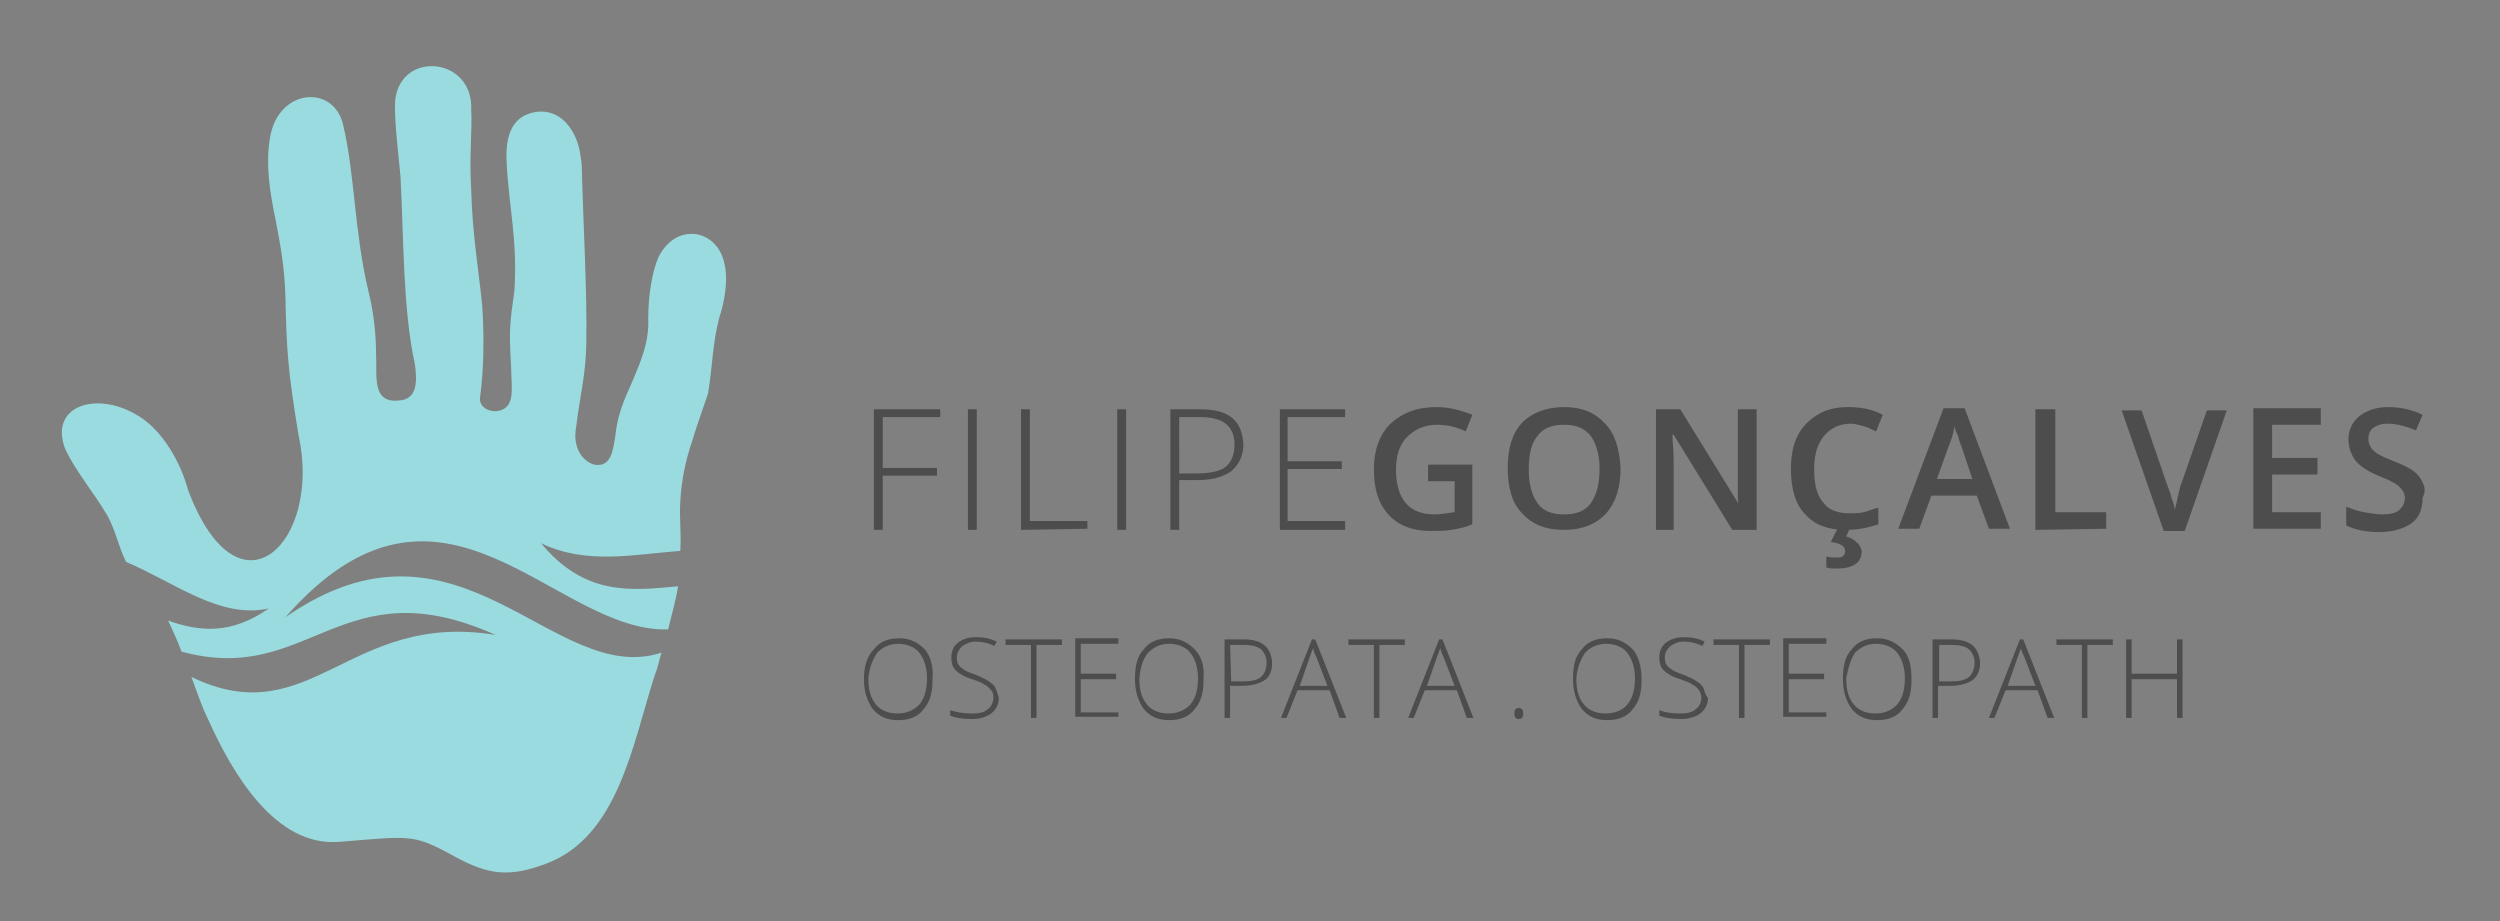 <?xml version="1.0" encoding="utf-8"?>
<!-- Generator: Adobe Illustrator 27.9.4, SVG Export Plug-In . SVG Version: 9.03 Build 54784)  -->
<svg version="1.1" id="Layer_1" xmlns="http://www.w3.org/2000/svg" xmlns:xlink="http://www.w3.org/1999/xlink" x="0px" y="0px"
	 viewBox="0 0 226 83.3" style="enable-background:new 0 0 226 83.3;" xml:space="preserve">
<rect x="0" y="0" width="226" height="83.3" fill="#808080" stroke="none"/>
<style type="text/css">
	.st0{fill:#FFFFFF;}
	.st1{fill:#4D4D4D;}
	.st2{fill:#99dbde;}
</style>
<path class="st0" d="M60.3,39.8L60.3,39.8z"/>
<g>
	<path class="st1" d="M219,43.6c-0.2-0.4-0.4-0.7-0.8-1c-0.4-0.3-1-0.6-1.8-0.9c-0.7-0.3-1.2-0.5-1.5-0.7s-0.5-0.4-0.6-0.6
		c-0.1-0.2-0.2-0.4-0.2-0.7c0-0.4,0.1-0.7,0.4-1c0.3-0.2,0.7-0.4,1.3-0.4c0.8,0,1.6,0.2,2.6,0.6l0.6-1.4c-1-0.5-2.1-0.7-3.1-0.7
		c-1.1,0-1.9,0.3-2.6,0.8c-0.6,0.5-1,1.2-1,2.1c0,0.7,0.2,1.3,0.6,1.9c0.4,0.5,1.1,1,2.1,1.4s1.6,0.7,1.9,1c0.3,0.3,0.5,0.6,0.5,1
		c0,0.5-0.2,0.8-0.5,1.1s-0.9,0.4-1.6,0.4c-0.5,0-1-0.1-1.6-0.2c-0.6-0.1-1.1-0.3-1.6-0.5v1.7c0.8,0.4,1.8,0.6,3,0.6
		s2.2-0.3,2.9-0.8s1-1.3,1-2.3C219.3,44.4,219.2,44,219,43.6 M209.8,46.3h-4.4v-3.4h4.1v-1.5h-4.1v-3h4.4v-1.5h-6.1v10.9h6.1V46.3z
		 M197.2,43.7c-0.1,0.2-0.2,0.6-0.3,1.1s-0.2,0.9-0.3,1.3c0-0.2-0.1-0.6-0.3-1.1c-0.1-0.5-0.3-0.9-0.4-1.2l-2.3-6.7h-1.8l3.8,10.9
		h1.9l3.8-10.9h-1.8L197.2,43.7z M190.4,47.8v-1.5h-4.6V37H184v10.9L190.4,47.8L190.4,47.8z M175.1,43.3l1-2.8
		c0.3-0.7,0.5-1.4,0.6-2c0,0.2,0.1,0.5,0.3,0.9c0.1,0.4,0.2,0.7,0.3,0.9l1,3C178.3,43.3,175.1,43.3,175.1,43.3z M181.7,47.8
		l-4.1-10.9h-1.9l-4.1,10.9h1.9l1.1-3h4.1l1.1,3H181.7z M167.8,49c-0.2-0.2-0.5-0.4-0.9-0.5l0.3-0.7h-1.1l-0.6,1.2
		c0.9,0.1,1.3,0.4,1.3,0.8c0,0.2-0.1,0.4-0.2,0.5c-0.2,0.1-0.4,0.1-0.6,0.1c-0.3,0-0.6,0-0.9-0.1v1c0.3,0.1,0.6,0.1,0.9,0.1
		c1.5,0,2.3-0.5,2.3-1.6C168.2,49.5,168.1,49.2,167.8,49 M168.4,38.5c0.4,0.1,0.8,0.3,1.2,0.5l0.6-1.5c-0.9-0.5-2-0.7-3.1-0.7
		s-2,0.2-2.8,0.7s-1.4,1.1-1.8,1.9c-0.4,0.8-0.6,1.8-0.6,3c0,1.8,0.4,3.2,1.3,4.1c0.9,1,2.1,1.4,3.7,1.4c1.1,0,2-0.2,2.9-0.5v-1.5
		c-0.5,0.1-0.9,0.3-1.3,0.4c-0.4,0.1-0.9,0.1-1.3,0.1c-1.1,0-1.9-0.3-2.4-1c-0.6-0.7-0.8-1.7-0.8-3s0.3-2.3,0.9-3
		c0.6-0.7,1.4-1.1,2.4-1.1C167.6,38.3,168,38.4,168.4,38.5 M158.7,37h-1.6v5.7c0,0.4,0,1,0,1.7s0,1.1,0.1,1.2l0,0l-5.3-8.6h-2.2
		v10.9h1.6v-5.6c0-0.8,0-1.6-0.1-2.5v-0.5h0.1l5.3,8.6h2.2V37H158.7z M139,39.4c0.5-0.7,1.3-1,2.4-1c1.1,0,1.8,0.3,2.4,1
		c0.5,0.7,0.8,1.7,0.8,3c0,1.4-0.3,2.4-0.8,3.1c-0.5,0.7-1.3,1-2.4,1c-1.1,0-1.9-0.3-2.4-1s-0.8-1.7-0.8-3
		C138.2,41.1,138.4,40.1,139,39.4 M145.1,38.3c-0.9-1-2.1-1.5-3.7-1.5c-1.6,0-2.9,0.5-3.8,1.4c-0.9,1-1.3,2.3-1.3,4.1
		s0.4,3.2,1.3,4.1c0.9,1,2.1,1.5,3.8,1.5c1.6,0,2.9-0.5,3.8-1.5c0.9-1,1.3-2.4,1.3-4.1C146.4,40.6,146,39.2,145.1,38.3 M129.3,43.5
		h2.2v2.8c-0.7,0.1-1.3,0.2-1.8,0.2c-1.1,0-2-0.3-2.6-1s-0.9-1.7-0.9-3s0.3-2.3,1-3s1.6-1.1,2.7-1.1c0.9,0,1.8,0.2,2.6,0.6l0.6-1.5
		c-1-0.4-2.1-0.7-3.2-0.7c-1.8,0-3.1,0.5-4.2,1.5c-1,1-1.5,2.4-1.5,4.1c0,1.8,0.4,3.1,1.3,4.1c0.9,1,2.2,1.5,3.8,1.5
		c0.7,0,1.3,0,1.9-0.1c0.6-0.1,1.2-0.2,1.9-0.5V42h-4v1.5H129.3z M121.6,47.1h-5.2v-4.7h4.9v-0.7h-4.9v-4h5.2V37h-5.9v10.9h5.9V47.1
		z M106.6,37.7h1.8c1.1,0,1.9,0.2,2.4,0.6c0.5,0.4,0.8,1,0.8,1.9s-0.3,1.6-0.8,2s-1.4,0.6-2.7,0.6h-1.5
		C106.6,42.8,106.6,37.7,106.6,37.7z M108.5,37h-2.7v10.9h0.8v-4.5h1.7c1.3,0,2.3-0.3,3-0.8c0.7-0.6,1.1-1.4,1.1-2.4
		C112.3,38,111.1,37,108.5,37 M101.8,37H101v10.9h0.8V37z M98.3,47.8v-0.7h-5.2V37h-0.8v10.9L98.3,47.8L98.3,47.8z M88.3,37h-0.8
		v10.9h0.8V37z M79.8,43h4.9v-0.7h-4.9v-4.6H85V37h-6v10.9h0.8V43z"/>
	<path class="st1" d="M197.3,57.8h-0.5v3.1h-4.1v-3.1h-0.5v7.1h0.5v-3.5h4.1v3.5h0.5V57.8z M188.7,58.3h2.3v-0.5h-5.1v0.5h2.3v6.6
		h0.5V58.3z M182.4,59.4c0.1-0.3,0.2-0.5,0.3-0.8c0.1,0.4,0.2,0.6,0.3,0.8l1,2.6h-2.5L182.4,59.4z M185.1,64.9h0.6l-2.8-7.1h-0.3
		l-2.8,7.1h0.5l1-2.5h2.9L185.1,64.9z M175.2,58.3h1.2c0.7,0,1.2,0.1,1.6,0.4c0.3,0.3,0.5,0.7,0.5,1.2c0,0.6-0.2,1-0.5,1.3
		c-0.4,0.3-0.9,0.4-1.7,0.4h-1v-3.3H175.2z M176.4,57.8h-1.7v7.1h0.5V62h1.1c0.9,0,1.5-0.2,2-0.5c0.5-0.4,0.7-0.9,0.7-1.6
		C178.9,58.5,178.1,57.8,176.4,57.8 M167.7,59c0.5-0.5,1.1-0.8,1.9-0.8c0.8,0,1.5,0.3,1.9,0.8s0.7,1.3,0.7,2.3s-0.2,1.8-0.7,2.4
		c-0.5,0.5-1.1,0.8-2,0.8c-0.8,0-1.5-0.3-1.9-0.8c-0.5-0.6-0.7-1.3-0.7-2.4C167.1,60.3,167.3,59.6,167.7,59 M172,58.7
		c-0.6-0.6-1.3-1-2.3-1s-1.8,0.3-2.3,1c-0.6,0.6-0.8,1.5-0.8,2.7c0,1.1,0.3,2,0.8,2.7c0.6,0.7,1.3,1,2.3,1s1.8-0.3,2.3-1
		c0.6-0.7,0.8-1.5,0.8-2.7S172.6,59.3,172,58.7 M165.1,64.4h-3.4v-3h3.2v-0.5h-3.2v-2.7h3.4v-0.5h-3.9v7.1h3.9V64.4z M157.7,58.3
		h2.3v-0.5h-5.1v0.5h2.3v6.6h0.5V58.3z M154,62.2c-0.1-0.2-0.3-0.4-0.6-0.6s-0.7-0.4-1.2-0.6s-0.9-0.3-1.1-0.5
		c-0.2-0.1-0.4-0.3-0.5-0.5s-0.1-0.4-0.1-0.6c0-0.4,0.2-0.7,0.5-1c0.3-0.2,0.7-0.4,1.2-0.4s1.1,0.1,1.7,0.4l0.2-0.4
		c-0.6-0.3-1.2-0.4-1.9-0.4s-1.2,0.2-1.6,0.5c-0.4,0.3-0.6,0.8-0.6,1.3s0.1,0.9,0.4,1.2c0.3,0.3,0.8,0.6,1.5,0.8
		c0.5,0.2,0.9,0.3,1.1,0.5c0.3,0.1,0.4,0.3,0.6,0.5c0.1,0.2,0.2,0.4,0.2,0.7c0,0.4-0.2,0.8-0.5,1c-0.3,0.3-0.8,0.4-1.4,0.4
		c-0.8,0-1.4-0.1-1.9-0.3v0.5c0.5,0.2,1.1,0.3,2,0.3c0.7,0,1.3-0.2,1.7-0.5s0.7-0.8,0.7-1.4C154.1,62.7,154.1,62.5,154,62.2
		 M143.3,59c0.5-0.5,1.1-0.8,1.9-0.8c0.8,0,1.5,0.3,1.9,0.8s0.7,1.3,0.7,2.3s-0.2,1.8-0.7,2.4c-0.4,0.5-1.1,0.8-2,0.8
		c-0.8,0-1.5-0.3-1.9-0.8c-0.5-0.6-0.7-1.3-0.7-2.4C142.6,60.3,142.9,59.6,143.3,59 M147.6,58.7c-0.6-0.6-1.3-1-2.3-1
		s-1.8,0.3-2.3,1c-0.6,0.6-0.8,1.5-0.8,2.7c0,1.1,0.3,2,0.8,2.7c0.6,0.7,1.3,1,2.3,1s1.8-0.3,2.3-1c0.6-0.7,0.8-1.5,0.8-2.7
		C148.4,60.2,148.1,59.3,147.6,58.7 M137.3,65c0.3,0,0.4-0.2,0.4-0.5s-0.1-0.5-0.4-0.5c-0.3,0-0.4,0.2-0.4,0.5
		C136.9,64.8,137,65,137.3,65 M129.9,59.4c0.1-0.3,0.2-0.5,0.3-0.8c0.1,0.4,0.2,0.6,0.3,0.8l1,2.6H129L129.9,59.4z M132.6,64.9h0.6
		l-2.8-7.1h-0.3l-2.8,7.1h0.5l1-2.5h2.9L132.6,64.9z M124.7,58.3h2.3v-0.5h-5.1v0.5h2.3v6.6h0.5V58.3z M118.4,59.4
		c0.1-0.3,0.2-0.5,0.3-0.8c0.1,0.4,0.2,0.6,0.3,0.8l1,2.6h-2.5L118.4,59.4z M121.1,64.9h0.6l-2.8-7.1h-0.3l-2.8,7.1h0.5l1-2.5h2.9
		L121.1,64.9z M111.2,58.3h1.2c0.7,0,1.2,0.1,1.6,0.4c0.3,0.3,0.5,0.7,0.5,1.2c0,0.6-0.2,1-0.5,1.3c-0.4,0.3-0.9,0.4-1.7,0.4h-1
		L111.2,58.3L111.2,58.3z M112.4,57.8h-1.7v7.1h0.5V62h1.1c0.9,0,1.5-0.2,2-0.5s0.7-0.9,0.7-1.6C114.9,58.5,114.1,57.8,112.4,57.8
		 M103.8,59c0.5-0.5,1.1-0.8,1.9-0.8s1.5,0.3,1.9,0.8s0.7,1.3,0.7,2.3s-0.2,1.8-0.7,2.4c-0.5,0.5-1.1,0.8-2,0.8
		c-0.8,0-1.5-0.3-1.9-0.8c-0.5-0.6-0.7-1.3-0.7-2.4C103.1,60.3,103.3,59.6,103.8,59 M108,58.7c-0.6-0.6-1.3-1-2.3-1s-1.8,0.3-2.3,1
		c-0.6,0.6-0.8,1.5-0.8,2.7c0,1.1,0.3,2,0.8,2.7c0.6,0.7,1.3,1,2.3,1s1.8-0.3,2.3-1c0.6-0.7,0.8-1.5,0.8-2.7
		C108.9,60.2,108.6,59.3,108,58.7 M101.1,64.4h-3.4v-3h3.2v-0.5h-3.2v-2.7h3.4v-0.5h-3.9v7.1h3.9V64.4z M93.7,58.3H96v-0.5h-5.1v0.5
		h2.3v6.6h0.5C93.7,64.9,93.7,58.3,93.7,58.3z M90,62.2c-0.1-0.2-0.3-0.4-0.6-0.6c-0.3-0.2-0.7-0.4-1.2-0.6s-0.9-0.3-1.1-0.5
		c-0.2-0.1-0.4-0.3-0.5-0.5s-0.1-0.4-0.1-0.6c0-0.4,0.2-0.7,0.5-1c0.3-0.2,0.7-0.4,1.2-0.4s1.1,0.1,1.7,0.4l0.2-0.4
		c-0.6-0.3-1.2-0.4-1.9-0.4c-0.7,0-1.2,0.2-1.6,0.5S86,58.9,86,59.4s0.1,0.9,0.4,1.2c0.3,0.3,0.8,0.6,1.5,0.8
		c0.5,0.2,0.9,0.3,1.1,0.5c0.3,0.1,0.4,0.3,0.6,0.5s0.2,0.4,0.2,0.7c0,0.4-0.2,0.8-0.5,1c-0.3,0.3-0.8,0.4-1.4,0.4
		c-0.8,0-1.4-0.1-2-0.3v0.5c0.5,0.2,1.1,0.3,2,0.3c0.7,0,1.3-0.2,1.7-0.5c0.4-0.3,0.7-0.8,0.7-1.4C90.2,62.7,90.1,62.5,90,62.2
		 M79.3,59c0.5-0.5,1.1-0.8,1.9-0.8s1.5,0.3,1.9,0.8s0.7,1.3,0.7,2.3s-0.2,1.8-0.7,2.4c-0.5,0.5-1.1,0.8-2,0.8
		c-0.8,0-1.5-0.3-1.9-0.8c-0.5-0.6-0.7-1.3-0.7-2.4C78.6,60.3,78.9,59.6,79.3,59 M83.6,58.7c-0.6-0.6-1.3-1-2.3-1s-1.8,0.3-2.3,1
		c-0.6,0.6-0.9,1.5-0.9,2.7c0,1.1,0.3,2,0.8,2.7c0.6,0.7,1.3,1,2.3,1s1.8-0.3,2.3-1c0.6-0.7,0.8-1.5,0.8-2.7
		C84.4,60.2,84.1,59.3,83.6,58.7"/>
</g>
<path class="st2" d="M65,28.8c0.6-1.8,0.8-3.7,0.5-4.9c-0.6-3.2-4.4-3.9-6-0.6c-0.5,1.2-0.9,3.2-0.9,5.5c0.1,2.3-0.8,4.1-1.4,5.6
	c-0.9,2-1.4,3.2-1.6,5.2c-0.2,1-0.3,2.7-1.9,2.4c-1-0.3-2-1.5-1.6-3.5c0.3-2.6,0.9-4.8,0.9-7.6c0.1-4.1-0.3-11.3-0.4-15.6
	c0-0.6-0.1-1.1-0.2-1.7c-0.4-1.9-1.7-3.7-3.8-3.5c-1.6,0.2-3,1.2-2.8,4.6c0.2,4,1,7,0.7,11.6c-0.4,2.9-0.5,3.4-0.3,6.8
	c0,0.8,0.2,2.6-0.1,3.2c-0.5,1.4-2.9,1-2.7-0.4c0.3-2.2,0.4-5,0.2-8.2c-0.3-3.1-0.9-6.5-1-10.5c-0.2-3,0.1-5.3,0-7.3
	c0.2-4.9-6.8-5.4-6.9-0.4c0,1.9,0.3,4.2,0.5,6.4c0.3,5.3,0.2,12,1.3,17c0.2,1.4,0.3,3.2-1.4,3.3c-2.5,0.3-2-2.2-2.1-4
	c0-2.4-0.3-4.3-0.7-5.9C32,20.8,32.1,15.8,31,11.2c-0.9-3.6-5.9-3.2-6.6,1.3c-0.4,2.4,0,4.9,0.5,7.3c0.5,2.6,0.8,4.3,0.9,6.9
	c0.1,4.8,0.2,6.7,1.2,12.7c2.1,9.6-5.4,17.1-10,4.9c-0.7-2.6-2.2-5-3.9-6.3c-3.9-2.9-8.8-1.5-7.2,2.6c1,2.1,2.5,3.8,3.8,6
	c0.7,1.2,1,2.8,1.7,4.2c4.3,1.8,8.5,5.2,12.9,4.2c-3.4,2.4-6.3,2.1-9.1,1.1c0.4,0.9,0.9,1.9,1.2,2.8c11.6,3.2,14.4-7.8,28.4-1.5
	c-13.3-2.2-16.7,9-27.5,3.8c0.5,1.3,0.9,2.6,1.5,3.8c2.2,4.9,6.1,11.6,11.9,11.1c6.2-0.5,6.6-0.7,9.8,1c3.2,1.8,5.1,2.4,8.8,1
	c6.6-2.4,7.9-10.9,9.9-17.1c0.3-0.7,0.4-1.4,0.6-2c-9.8,3.2-18.2-14.2-34-3.2c14.2-16.2,24.2,1.4,34.6,1.1c0.3-1.3,0.7-2.6,0.9-3.9
	c-4.3,0.4-8.4,0.9-12.4-3.9c4.1,2,8.5,1,12.6,0.7c0.1-1.5-0.1-3.1,0-4.5c0.1-1.7,0.4-3.5,1.1-5.5c0.4-1.4,0.9-2.7,1.4-4.2
	C64.4,33.3,64.4,31.1,65,28.8"/>
</svg>
